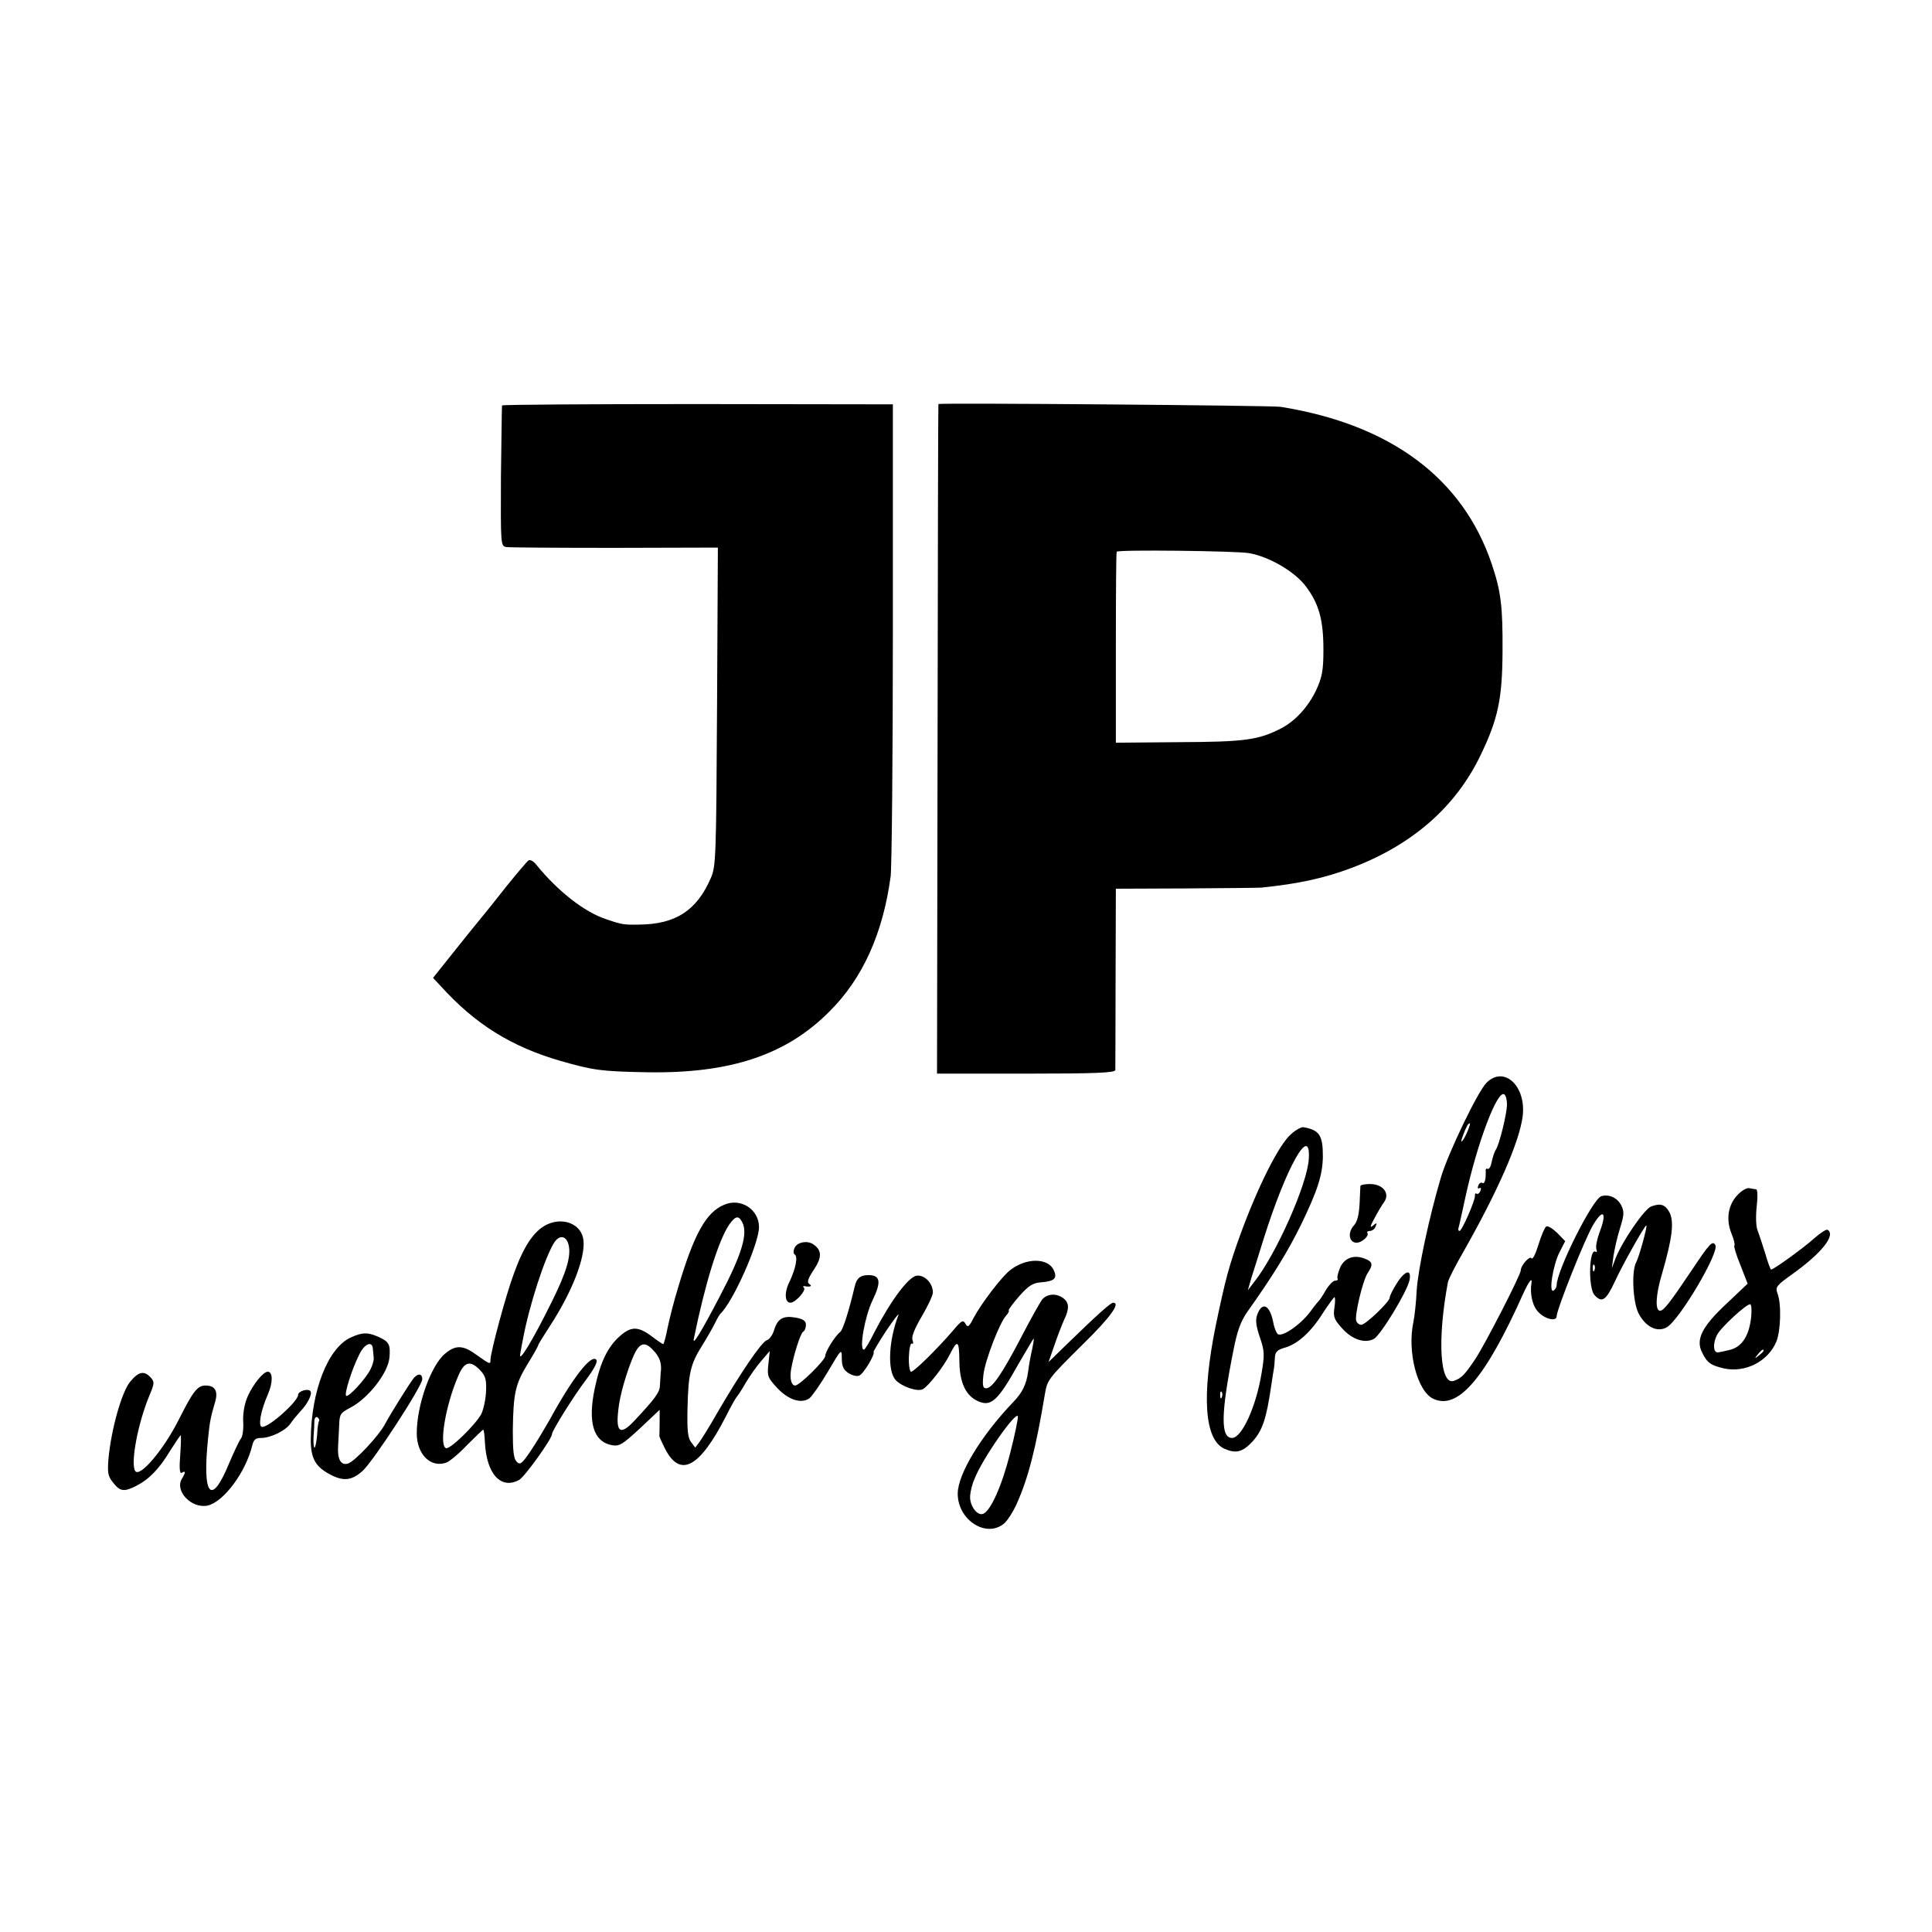 <?xml version="1.0" standalone="no"?>
<!DOCTYPE svg PUBLIC "-//W3C//DTD SVG 20010904//EN"
 "http://www.w3.org/TR/2001/REC-SVG-20010904/DTD/svg10.dtd">
<svg version="1.0" xmlns="http://www.w3.org/2000/svg"
 width="700pt" height="700pt" viewBox="0 0 700 700"
 preserveAspectRatio="xMidYMid meet">
<g transform="translate(0,700) scale(0.1,-0.1)"
fill="#000000" stroke="none">
<path d="M1819 5531 c-1 -3 -2 -119 -4 -258 -1 -247 -1 -251 19 -255 12 -2
189 -3 394 -3 l373 1 -3 -575 c-3 -543 -4 -579 -22 -621 -51 -119 -128 -169
-261 -170 -55 -1 -62 0 -120 20 -78 26 -173 100 -252 197 -10 13 -23 20 -29
15 -5 -4 -40 -45 -78 -92 -37 -47 -80 -101 -96 -120 -16 -19 -61 -75 -100
-124 l-71 -89 28 -30 c125 -138 255 -219 434 -271 120 -34 146 -38 314 -41
300 -5 503 62 660 220 120 119 194 282 222 490 4 33 8 431 8 885 l0 825 -707
1 c-390 0 -709 -2 -709 -5z"/>
<path d="M3400 5536 c-1 0 -2 -547 -3 -1214 l-2 -1212 323 0 c250 0 322 3 323
13 0 6 1 157 1 335 l1 322 251 1 c138 1 262 2 276 3 136 14 227 34 326 71 220
83 378 220 469 410 63 131 78 203 79 375 1 164 -6 218 -39 316 -105 312 -367
506 -765 570 -35 5 -1238 15 -1240 10z m1125 -540 c74 -13 166 -67 206 -120
48 -64 64 -121 64 -231 0 -75 -5 -99 -26 -145 -29 -61 -76 -113 -129 -140 -81
-41 -129 -48 -367 -49 l-230 -2 0 343 c0 189 1 346 3 349 5 8 429 3 479 -5z"/>
<path d="M5386 3077 c-32 -32 -139 -255 -165 -342 -43 -145 -83 -333 -88 -410
-2 -44 -8 -96 -12 -115 -23 -107 14 -251 72 -278 89 -42 188 73 326 381 19 42
33 61 30 40 -7 -42 4 -87 26 -108 24 -25 65 -34 65 -14 0 24 105 288 134 334
36 59 49 41 21 -31 -9 -25 -14 -51 -11 -60 3 -8 2 -13 -3 -9 -24 14 -27 -132
-4 -157 27 -30 42 -20 74 49 29 63 108 203 114 203 5 0 -26 -114 -37 -134 -17
-32 -12 -141 8 -183 25 -50 68 -72 103 -52 46 26 192 273 176 298 -10 17 -20
7 -86 -92 -78 -116 -101 -146 -114 -146 -19 -1 -16 58 6 131 38 131 46 192 27
227 -15 27 -32 32 -65 20 -25 -9 -105 -126 -129 -187 l-14 -37 6 45 c4 25 14
70 24 101 15 48 15 60 4 82 -15 28 -44 41 -72 33 -32 -10 -162 -270 -162 -323
0 -6 -5 -15 -11 -19 -19 -11 -2 94 22 140 l20 39 -29 30 c-17 16 -34 27 -40
23 -5 -3 -18 -33 -28 -66 -10 -33 -21 -55 -25 -49 -6 11 -39 -26 -39 -44 0
-16 -128 -265 -164 -320 -39 -58 -50 -70 -78 -80 -51 -18 -61 149 -22 357 2
11 26 58 53 105 127 223 206 403 218 497 13 110 -68 184 -131 121z m74 -79 c0
-33 -28 -146 -40 -163 -4 -5 -11 -25 -15 -43 -3 -18 -10 -30 -15 -27 -4 3 -8
-1 -7 -8 1 -31 -4 -48 -12 -43 -5 3 -12 -1 -15 -10 -3 -8 -2 -12 4 -9 6 3 7
-1 4 -9 -3 -9 -10 -14 -14 -11 -4 3 -7 -1 -6 -8 1 -16 -47 -127 -56 -127 -4 0
-6 6 -3 13 2 6 13 57 25 112 43 196 115 386 140 370 6 -3 10 -20 10 -37z
m-142 -95 c-16 -39 -32 -54 -18 -19 12 33 19 46 25 46 3 0 -1 -12 -7 -27z
m459 -505 c-3 -8 -6 -5 -6 6 -1 11 2 17 5 13 3 -3 4 -12 1 -19z"/>
<path d="M4677 2890 c-43 -37 -119 -189 -180 -355 -45 -123 -57 -170 -92 -337
-52 -256 -41 -414 31 -447 41 -18 65 -13 100 24 38 41 52 82 70 205 4 30 9 58
10 63 1 4 2 20 3 35 1 24 7 31 39 40 46 14 94 58 138 129 19 29 37 53 39 53 3
0 3 -17 0 -37 -5 -33 -2 -43 27 -75 36 -41 83 -57 116 -39 24 13 121 172 129
213 8 42 -17 35 -47 -13 -14 -22 -25 -45 -25 -51 0 -14 -87 -98 -103 -98 -7 0
-15 6 -18 14 -7 18 23 145 41 173 21 31 19 42 -11 53 -39 15 -74 2 -89 -34 -7
-17 -11 -34 -9 -38 3 -5 -1 -8 -8 -8 -8 0 -22 -15 -33 -32 -10 -18 -21 -35
-24 -38 -3 -3 -19 -22 -34 -43 -36 -48 -104 -94 -118 -80 -5 5 -12 22 -15 38
-12 67 -41 82 -59 31 -7 -19 -4 -41 10 -82 17 -50 17 -63 6 -129 -20 -123 -72
-235 -107 -235 -42 0 -41 87 5 318 14 71 26 104 51 140 91 128 146 217 195
317 59 122 77 178 78 245 0 76 -12 96 -71 106 -7 1 -28 -10 -45 -26z m65 -89
c-5 -91 -119 -347 -198 -446 l-23 -30 13 45 c8 25 28 88 44 140 82 261 172
422 164 291z m-315 -863 c-3 -8 -6 -5 -6 6 -1 11 2 17 5 13 3 -3 4 -12 1 -19z"/>
<path d="M4929 2703 c0 -5 -2 -34 -3 -65 -2 -37 -8 -64 -19 -76 -35 -38 -9
-84 31 -56 12 8 20 20 17 25 -4 5 0 9 8 9 8 0 18 7 21 16 6 14 4 15 -10 3 -11
-9 -10 -2 6 27 11 21 27 48 35 59 22 31 -4 65 -51 65 -19 0 -34 -3 -35 -7z"/>
<path d="M6296 2671 c-35 -36 -43 -89 -23 -139 9 -22 14 -42 11 -45 -3 -2 7
-35 22 -71 l26 -67 -76 -72 c-89 -83 -113 -130 -89 -177 18 -38 32 -47 79 -58
77 -17 160 25 190 97 16 38 19 138 4 175 -8 23 -4 28 53 69 107 76 159 142
129 161 -5 3 -26 -11 -48 -30 -37 -34 -148 -114 -157 -114 -2 0 -12 26 -21 58
-10 31 -22 69 -28 84 -6 16 -7 52 -3 88 4 33 3 60 -2 61 -4 0 -15 2 -25 4 -9
2 -28 -9 -42 -24z m49 -441 c-7 -68 -32 -108 -74 -120 -20 -5 -42 -10 -48 -10
-16 0 -17 34 -2 63 13 27 111 117 121 111 4 -2 5 -22 3 -44z m45 -124 c0 -2
-8 -10 -17 -17 -16 -13 -17 -12 -4 4 13 16 21 21 21 13z"/>
<path d="M2624 2635 c-66 -27 -110 -107 -168 -303 -14 -45 -30 -109 -37 -142
-6 -33 -14 -60 -16 -60 -2 0 -19 11 -36 24 -53 41 -79 42 -120 6 -45 -39 -72
-95 -92 -190 -26 -123 -5 -193 61 -206 28 -5 38 1 103 61 l71 67 0 -46 c0 -25
-1 -47 -1 -48 -1 -2 8 -22 20 -46 55 -108 125 -71 221 116 18 37 37 69 40 72
3 3 18 25 32 50 15 25 40 61 57 80 l30 35 -5 -47 c-5 -45 -2 -50 33 -88 41
-43 87 -57 116 -36 9 7 40 51 67 97 49 83 50 84 50 47 0 -28 6 -41 24 -53 13
-8 30 -13 39 -9 15 5 59 78 52 86 -1 1 20 37 47 78 28 41 47 66 43 55 -36 -94
-40 -202 -10 -235 22 -24 80 -44 99 -33 20 11 75 81 97 125 28 56 34 52 35
-20 0 -77 21 -125 62 -146 51 -26 75 -6 152 132 29 50 54 92 55 92 2 0 -1 -17
-5 -37 -5 -21 -12 -58 -15 -83 -6 -45 -21 -76 -53 -109 -117 -122 -202 -262
-202 -333 0 -95 103 -162 168 -108 12 10 33 43 46 72 42 94 69 200 102 398 9
51 11 54 138 180 100 98 137 150 109 150 -9 0 -58 -44 -161 -144 l-73 -71 21
60 c11 33 27 74 35 92 20 41 19 63 -2 79 -25 19 -57 17 -76 -3 -8 -10 -43 -72
-77 -138 -69 -132 -105 -185 -127 -185 -12 0 -14 10 -10 48 5 51 60 193 83
216 7 8 11 16 9 18 -3 2 15 25 38 52 34 38 49 48 80 50 49 4 59 15 44 46 -22
43 -100 43 -157 -2 -31 -24 -104 -120 -132 -172 -17 -34 -22 -37 -30 -22 -9
15 -14 12 -46 -26 -57 -66 -140 -148 -151 -148 -5 0 -9 24 -8 54 1 30 6 51 11
48 5 -3 6 3 2 13 -4 12 7 40 34 86 22 37 40 76 40 86 0 34 -30 64 -58 61 -30
-3 -95 -91 -154 -205 -17 -35 -34 -63 -38 -63 -18 0 3 119 31 178 33 68 29 92
-15 92 -29 0 -42 -11 -49 -40 -20 -85 -42 -156 -52 -165 -21 -17 -55 -73 -55
-88 0 -15 -93 -107 -109 -107 -14 0 -20 25 -15 57 9 53 34 132 44 138 6 3 10
15 10 25 0 14 -10 21 -37 26 -45 8 -65 -3 -78 -44 -5 -18 -17 -35 -27 -38 -19
-6 -98 -123 -181 -266 -26 -46 -55 -92 -63 -103 l-15 -20 -15 20 c-12 15 -15
44 -13 125 3 125 11 158 53 225 17 27 38 64 46 80 8 17 17 32 20 35 46 43 140
255 140 314 0 64 -66 107 -126 81z m65 -63 c22 -40 -1 -117 -80 -267 -71 -136
-101 -184 -95 -155 41 201 89 355 128 413 23 32 34 34 47 9z m-316 -471 c17
-20 23 -39 22 -63 -2 -18 -3 -45 -4 -59 -1 -24 -18 -47 -92 -126 -55 -59 -71
-42 -56 59 8 56 43 164 63 196 19 30 37 28 67 -7z m1287 -366 c-31 -122 -71
-209 -98 -220 -22 -8 -50 31 -47 66 1 16 8 44 16 61 28 73 152 249 157 226 1
-8 -11 -67 -28 -133z"/>
<path d="M1981 2563 c-47 -23 -84 -79 -120 -180 -29 -78 -83 -280 -84 -310 0
-17 -1 -17 -49 17 -50 37 -77 38 -116 5 -51 -43 -102 -186 -102 -288 0 -77 51
-127 108 -106 12 5 46 33 75 64 30 30 56 55 58 55 2 0 5 -21 6 -47 6 -114 58
-171 124 -135 20 11 119 149 119 166 0 12 78 137 122 195 32 43 45 68 38 75
-19 19 -86 -67 -169 -219 -19 -33 -49 -84 -69 -113 -31 -46 -38 -51 -50 -38
-11 11 -14 39 -14 113 2 136 9 167 53 240 22 35 39 66 39 69 0 3 20 35 44 72
79 122 127 245 120 308 -6 58 -72 86 -133 57z m79 -73 c10 -40 -7 -98 -60
-205 -70 -142 -123 -229 -115 -190 3 17 7 41 10 54 23 123 79 295 113 349 19
29 44 25 52 -8z m-320 -455 c19 -20 23 -34 21 -76 -1 -28 -9 -65 -17 -82 -21
-39 -113 -129 -128 -124 -26 9 -2 155 44 261 22 53 44 59 80 21z"/>
<path d="M2880 2481 c-6 -12 -6 -22 -1 -26 13 -7 4 -51 -18 -98 -20 -39 -18
-77 3 -77 18 0 58 45 49 54 -5 4 -3 7 2 6 20 -4 30 0 17 8 -9 6 -5 19 17 52
30 45 29 71 -3 92 -21 14 -55 8 -66 -11z"/>
<path d="M1273 2155 c-84 -36 -146 -194 -147 -372 0 -65 16 -95 64 -122 51
-29 83 -27 123 9 38 33 217 308 217 333 0 20 -15 22 -30 5 -15 -18 -86 -132
-104 -166 -22 -43 -112 -139 -136 -145 -25 -7 -38 16 -35 63 1 19 3 54 4 77 1
39 5 44 39 62 65 33 138 126 143 182 4 46 -1 57 -35 73 -41 19 -61 20 -103 1z
m78 -42 c1 -10 2 -25 3 -33 1 -8 -4 -26 -11 -40 -16 -34 -81 -105 -89 -97 -7
7 21 97 48 150 19 39 47 50 49 20z m-195 -262 c-3 -4 -6 -27 -7 -50 -2 -23 -6
-44 -9 -46 -3 -2 -5 15 -4 38 2 23 3 50 3 60 1 10 6 15 11 12 6 -4 8 -10 6
-14z"/>
<path d="M471 1993 c-30 -37 -68 -171 -78 -278 -4 -52 -2 -64 17 -87 25 -32
39 -34 83 -12 47 24 84 62 123 127 20 31 37 57 39 57 1 0 1 -32 -2 -71 -4 -51
-2 -70 6 -65 14 9 14 1 0 -22 -27 -44 35 -109 93 -97 58 13 138 120 162 218 5
21 12 27 32 27 35 0 90 27 107 53 8 12 24 31 35 43 26 27 44 62 37 73 -7 12
-45 1 -45 -13 0 -23 -103 -116 -130 -116 -16 0 -6 58 21 119 18 42 18 81 -1
81 -16 0 -52 -44 -72 -88 -12 -27 -18 -60 -17 -91 2 -28 -2 -56 -8 -63 -6 -7
-25 -48 -43 -90 -65 -158 -98 -119 -76 92 6 61 10 78 25 129 12 40 1 61 -34
61 -30 0 -45 -20 -98 -125 -54 -107 -140 -209 -157 -185 -18 26 9 172 51 273
19 45 19 50 5 66 -24 26 -44 22 -75 -16z"/>
</g>
</svg>
